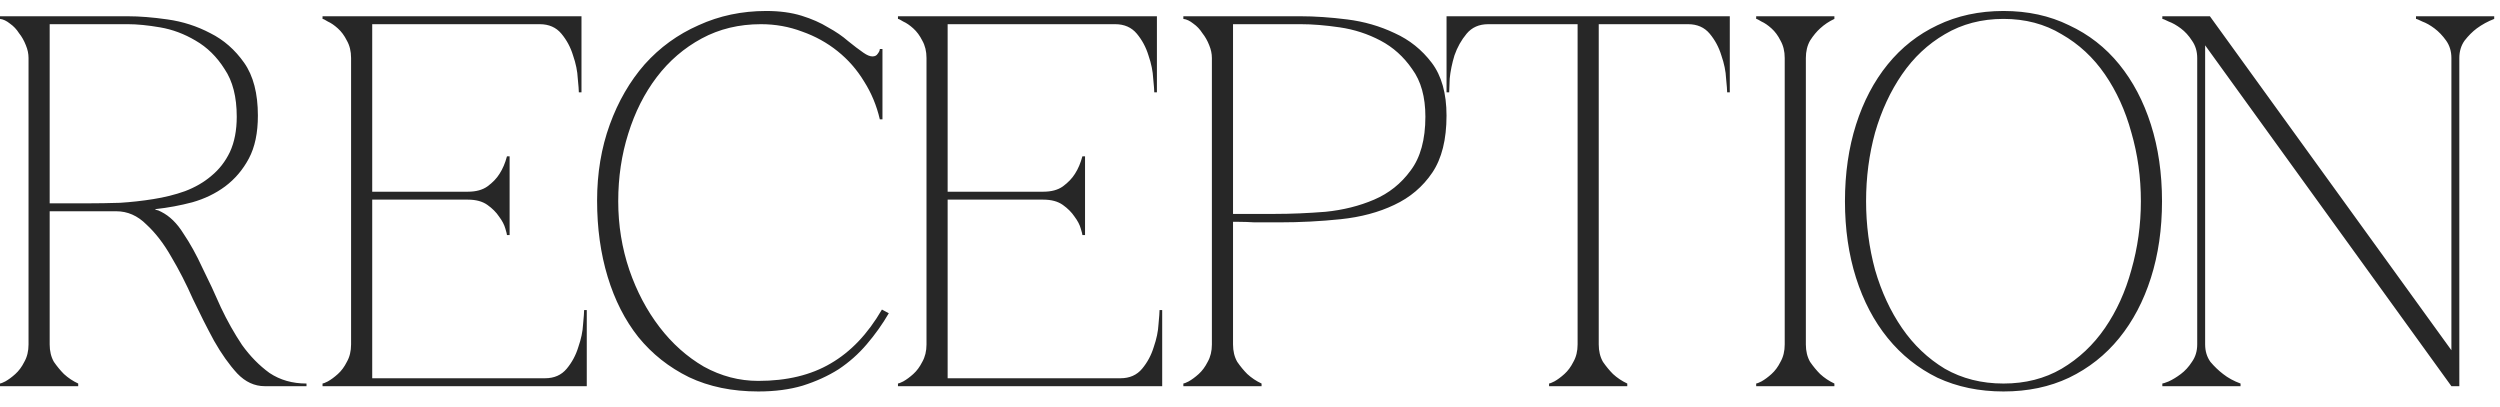 <?xml version="1.0" encoding="UTF-8"?> <svg xmlns="http://www.w3.org/2000/svg" width="123" height="20" viewBox="0 0 123 20" fill="none"><path d="M2.444 10.004H4.316C4.819 10.004 5.347 9.995 5.902 9.978C6.457 9.943 7.003 9.883 7.54 9.796C8.095 9.709 8.615 9.579 9.1 9.406C9.603 9.215 10.036 8.964 10.4 8.652C10.781 8.34 11.085 7.95 11.31 7.482C11.535 6.997 11.648 6.416 11.648 5.74C11.648 4.769 11.449 3.989 11.05 3.4C10.669 2.793 10.192 2.325 9.62 1.996C9.065 1.667 8.485 1.45 7.878 1.346C7.271 1.242 6.743 1.19 6.292 1.19H2.444V10.004ZM7.93 10.42C8.346 10.628 8.71 10.983 9.022 11.486C9.351 11.971 9.663 12.535 9.958 13.176C10.27 13.8 10.573 14.45 10.868 15.126C11.18 15.785 11.527 16.4 11.908 16.972C12.307 17.527 12.757 17.986 13.26 18.35C13.78 18.697 14.387 18.87 15.08 18.87V19H13.026C12.523 19 12.073 18.792 11.674 18.376C11.275 17.943 10.894 17.405 10.53 16.764C10.183 16.123 9.837 15.438 9.49 14.71C9.161 13.965 8.805 13.271 8.424 12.63C8.06 11.989 7.653 11.46 7.202 11.044C6.769 10.611 6.275 10.394 5.72 10.394H2.444V16.946C2.444 17.275 2.513 17.561 2.652 17.804C2.808 18.029 2.973 18.229 3.146 18.402C3.354 18.593 3.588 18.749 3.848 18.87V19H0V18.87C0.035 18.87 0.121 18.835 0.26 18.766C0.416 18.679 0.581 18.558 0.754 18.402C0.927 18.246 1.075 18.047 1.196 17.804C1.335 17.561 1.404 17.275 1.404 16.946V2.854C1.404 2.646 1.361 2.438 1.274 2.23C1.187 2.005 1.075 1.805 0.936 1.632C0.815 1.441 0.667 1.285 0.494 1.164C0.321 1.025 0.156 0.947 0 0.93V0.8H6.292C6.864 0.8 7.514 0.852 8.242 0.956C8.987 1.06 9.689 1.285 10.348 1.632C11.007 1.961 11.561 2.447 12.012 3.088C12.463 3.729 12.688 4.596 12.688 5.688C12.688 6.537 12.541 7.239 12.246 7.794C11.951 8.349 11.561 8.808 11.076 9.172C10.608 9.519 10.071 9.779 9.464 9.952C8.875 10.108 8.268 10.221 7.644 10.29V10.316C7.748 10.333 7.843 10.368 7.93 10.42ZM15.869 19V18.87C15.904 18.87 15.991 18.835 16.129 18.766C16.285 18.679 16.45 18.558 16.623 18.402C16.797 18.246 16.944 18.047 17.065 17.804C17.204 17.561 17.273 17.275 17.273 16.946V2.854C17.273 2.525 17.204 2.239 17.065 1.996C16.944 1.753 16.797 1.554 16.623 1.398C16.45 1.242 16.285 1.129 16.129 1.06C15.991 0.973 15.904 0.93 15.869 0.93V0.8H28.609V4.544H28.479C28.479 4.44 28.462 4.215 28.427 3.868C28.41 3.504 28.332 3.123 28.193 2.724C28.072 2.325 27.881 1.97 27.621 1.658C27.361 1.346 27.006 1.19 26.555 1.19H18.313V9.432H23.019C23.418 9.432 23.738 9.345 23.981 9.172C24.241 8.981 24.441 8.773 24.579 8.548C24.735 8.305 24.857 8.019 24.943 7.69H25.073V11.564H24.943C24.943 11.529 24.917 11.425 24.865 11.252C24.813 11.061 24.709 10.862 24.553 10.654C24.415 10.446 24.224 10.255 23.981 10.082C23.738 9.909 23.418 9.822 23.019 9.822H18.313V18.61H26.815C27.266 18.61 27.621 18.454 27.881 18.142C28.141 17.83 28.332 17.475 28.453 17.076C28.592 16.677 28.67 16.305 28.687 15.958C28.722 15.594 28.739 15.36 28.739 15.256H28.869V19H15.869ZM30.417 9.9C30.417 11.079 30.599 12.205 30.963 13.28C31.327 14.337 31.821 15.273 32.445 16.088C33.069 16.903 33.797 17.553 34.629 18.038C35.478 18.506 36.371 18.74 37.307 18.74C38.711 18.74 39.898 18.454 40.869 17.882C41.857 17.31 42.698 16.426 43.391 15.23L43.729 15.412C43.417 15.949 43.053 16.461 42.637 16.946C42.238 17.414 41.779 17.821 41.259 18.168C40.739 18.497 40.15 18.766 39.491 18.974C38.85 19.165 38.122 19.26 37.307 19.26C36.024 19.26 34.889 19.026 33.901 18.558C32.913 18.073 32.081 17.414 31.405 16.582C30.746 15.75 30.244 14.762 29.897 13.618C29.55 12.474 29.377 11.226 29.377 9.874C29.377 8.522 29.585 7.274 30.001 6.13C30.417 4.986 30.989 3.998 31.717 3.166C32.462 2.334 33.346 1.693 34.369 1.242C35.392 0.774 36.501 0.54 37.697 0.54C38.356 0.54 38.936 0.618 39.439 0.774C39.942 0.93 40.375 1.121 40.739 1.346C41.12 1.554 41.45 1.779 41.727 2.022C42.004 2.247 42.256 2.438 42.481 2.594C42.654 2.715 42.802 2.776 42.923 2.776C43.044 2.776 43.131 2.733 43.183 2.646C43.252 2.559 43.287 2.481 43.287 2.412H43.417V5.87H43.287C43.131 5.194 42.871 4.57 42.507 3.998C42.16 3.426 41.727 2.932 41.207 2.516C40.687 2.1 40.106 1.779 39.465 1.554C38.824 1.311 38.148 1.19 37.437 1.19C36.362 1.19 35.392 1.424 34.525 1.892C33.658 2.36 32.922 2.993 32.315 3.79C31.708 4.587 31.24 5.515 30.911 6.572C30.582 7.612 30.417 8.721 30.417 9.9ZM44.18 19V18.87C44.214 18.87 44.301 18.835 44.44 18.766C44.596 18.679 44.76 18.558 44.934 18.402C45.107 18.246 45.254 18.047 45.376 17.804C45.514 17.561 45.584 17.275 45.584 16.946V2.854C45.584 2.525 45.514 2.239 45.376 1.996C45.254 1.753 45.107 1.554 44.934 1.398C44.76 1.242 44.596 1.129 44.44 1.06C44.301 0.973 44.214 0.93 44.18 0.93V0.8H56.92V4.544H56.79C56.79 4.44 56.772 4.215 56.738 3.868C56.72 3.504 56.642 3.123 56.504 2.724C56.382 2.325 56.192 1.97 55.932 1.658C55.672 1.346 55.316 1.19 54.866 1.19H46.624V9.432H51.33C51.728 9.432 52.049 9.345 52.292 9.172C52.552 8.981 52.751 8.773 52.89 8.548C53.046 8.305 53.167 8.019 53.254 7.69H53.384V11.564H53.254C53.254 11.529 53.228 11.425 53.176 11.252C53.124 11.061 53.02 10.862 52.864 10.654C52.725 10.446 52.534 10.255 52.292 10.082C52.049 9.909 51.728 9.822 51.33 9.822H46.624V18.61H55.126C55.576 18.61 55.932 18.454 56.192 18.142C56.452 17.83 56.642 17.475 56.764 17.076C56.902 16.677 56.98 16.305 56.998 15.958C57.032 15.594 57.05 15.36 57.05 15.256H57.18V19H44.18ZM60.665 16.946C60.665 17.275 60.734 17.561 60.873 17.804C61.029 18.029 61.193 18.229 61.367 18.402C61.575 18.593 61.809 18.749 62.069 18.87V19H58.221V18.87C58.255 18.87 58.342 18.835 58.481 18.766C58.637 18.679 58.801 18.558 58.975 18.402C59.148 18.246 59.295 18.047 59.417 17.804C59.555 17.561 59.625 17.275 59.625 16.946V2.854C59.625 2.646 59.581 2.438 59.495 2.23C59.408 2.005 59.295 1.805 59.157 1.632C59.035 1.441 58.888 1.285 58.715 1.164C58.541 1.025 58.377 0.947 58.221 0.93V0.8H63.993C64.686 0.8 65.449 0.852 66.281 0.956C67.113 1.06 67.893 1.285 68.621 1.632C69.349 1.961 69.955 2.447 70.441 3.088C70.926 3.729 71.169 4.596 71.169 5.688C71.169 6.867 70.935 7.803 70.467 8.496C69.999 9.189 69.375 9.718 68.595 10.082C67.832 10.446 66.957 10.68 65.969 10.784C64.981 10.888 63.967 10.94 62.927 10.94C62.927 10.94 62.797 10.94 62.537 10.94C62.294 10.94 62.025 10.94 61.731 10.94C61.436 10.923 61.176 10.914 60.951 10.914C60.725 10.914 60.63 10.914 60.665 10.914V16.946ZM60.665 10.524H62.745C63.525 10.524 64.348 10.489 65.215 10.42C66.081 10.333 66.879 10.134 67.607 9.822C68.335 9.51 68.933 9.033 69.401 8.392C69.886 7.751 70.129 6.867 70.129 5.74C70.129 4.769 69.912 3.989 69.479 3.4C69.063 2.793 68.543 2.325 67.919 1.996C67.295 1.667 66.627 1.45 65.917 1.346C65.206 1.242 64.565 1.19 63.993 1.19H60.665V10.524ZM78.658 16.946C78.658 17.275 78.727 17.561 78.866 17.804C79.022 18.029 79.187 18.229 79.36 18.402C79.568 18.593 79.802 18.749 80.062 18.87V19H76.214V18.87C76.249 18.87 76.335 18.835 76.474 18.766C76.63 18.679 76.795 18.558 76.968 18.402C77.141 18.246 77.289 18.047 77.41 17.804C77.549 17.561 77.618 17.275 77.618 16.946V1.19H73.224C72.773 1.19 72.418 1.346 72.158 1.658C71.898 1.97 71.699 2.325 71.56 2.724C71.439 3.123 71.361 3.504 71.326 3.868C71.309 4.215 71.3 4.44 71.3 4.544H71.17V0.8H85.106V4.544H84.976C84.976 4.44 84.959 4.215 84.924 3.868C84.907 3.504 84.829 3.123 84.69 2.724C84.569 2.325 84.378 1.97 84.118 1.658C83.858 1.346 83.503 1.19 83.052 1.19H78.658V16.946ZM87.808 2.854C87.808 2.525 87.739 2.239 87.6 1.996C87.479 1.753 87.332 1.554 87.158 1.398C86.985 1.242 86.82 1.129 86.664 1.06C86.526 0.973 86.439 0.93 86.404 0.93V0.8H90.252V0.93C89.992 1.051 89.758 1.207 89.55 1.398C89.377 1.554 89.212 1.753 89.056 1.996C88.918 2.239 88.848 2.525 88.848 2.854V16.946C88.848 17.275 88.918 17.561 89.056 17.804C89.212 18.029 89.377 18.229 89.55 18.402C89.758 18.593 89.992 18.749 90.252 18.87V19H86.404V18.87C86.439 18.87 86.526 18.835 86.664 18.766C86.82 18.679 86.985 18.558 87.158 18.402C87.332 18.246 87.479 18.047 87.6 17.804C87.739 17.561 87.808 17.275 87.808 16.946V2.854ZM98.572 0.54C99.767 0.54 100.842 0.774 101.795 1.242C102.766 1.693 103.589 2.334 104.265 3.166C104.941 3.998 105.461 4.986 105.825 6.13C106.189 7.274 106.371 8.531 106.371 9.9C106.371 11.269 106.189 12.526 105.825 13.67C105.461 14.814 104.941 15.802 104.265 16.634C103.589 17.466 102.766 18.116 101.795 18.584C100.842 19.035 99.767 19.26 98.572 19.26C97.376 19.26 96.292 19.035 95.322 18.584C94.368 18.116 93.553 17.466 92.877 16.634C92.201 15.802 91.681 14.814 91.317 13.67C90.954 12.526 90.772 11.269 90.772 9.9C90.772 8.531 90.954 7.274 91.317 6.13C91.681 4.986 92.201 3.998 92.877 3.166C93.553 2.334 94.368 1.693 95.322 1.242C96.292 0.774 97.376 0.54 98.572 0.54ZM98.572 18.87C99.646 18.87 100.599 18.627 101.431 18.142C102.281 17.639 102.991 16.972 103.563 16.14C104.135 15.308 104.569 14.355 104.863 13.28C105.175 12.188 105.331 11.061 105.331 9.9C105.331 8.721 105.175 7.595 104.863 6.52C104.569 5.445 104.135 4.492 103.563 3.66C102.991 2.828 102.281 2.169 101.431 1.684C100.599 1.181 99.646 0.93 98.572 0.93C97.497 0.93 96.535 1.181 95.686 1.684C94.853 2.169 94.151 2.828 93.579 3.66C93.007 4.492 92.566 5.445 92.254 6.52C91.959 7.595 91.811 8.721 91.811 9.9C91.811 11.061 91.959 12.188 92.254 13.28C92.566 14.355 93.007 15.308 93.579 16.14C94.151 16.972 94.853 17.639 95.686 18.142C96.535 18.627 97.497 18.87 98.572 18.87ZM120.999 2.854V19H120.609L108.493 2.23V16.946C108.493 17.275 108.579 17.561 108.753 17.804C108.943 18.029 109.151 18.229 109.377 18.402C109.619 18.593 109.905 18.749 110.235 18.87V19H106.387V18.87C106.421 18.87 106.525 18.835 106.699 18.766C106.889 18.679 107.089 18.558 107.297 18.402C107.505 18.246 107.687 18.047 107.843 17.804C108.016 17.561 108.103 17.275 108.103 16.946V2.854C108.103 2.525 108.016 2.239 107.843 1.996C107.687 1.753 107.505 1.554 107.297 1.398C107.089 1.242 106.889 1.129 106.699 1.06C106.525 0.973 106.421 0.93 106.387 0.93V0.8H108.727L120.609 17.232V2.854C120.609 2.525 120.522 2.239 120.349 1.996C120.175 1.753 119.985 1.554 119.777 1.398C119.569 1.242 119.369 1.129 119.179 1.06C119.005 0.973 118.901 0.93 118.867 0.93V0.8H122.715V0.93C122.403 1.051 122.117 1.207 121.857 1.398C121.649 1.554 121.449 1.753 121.259 1.996C121.085 2.239 120.999 2.525 120.999 2.854Z" fill="#272727"></path></svg> 